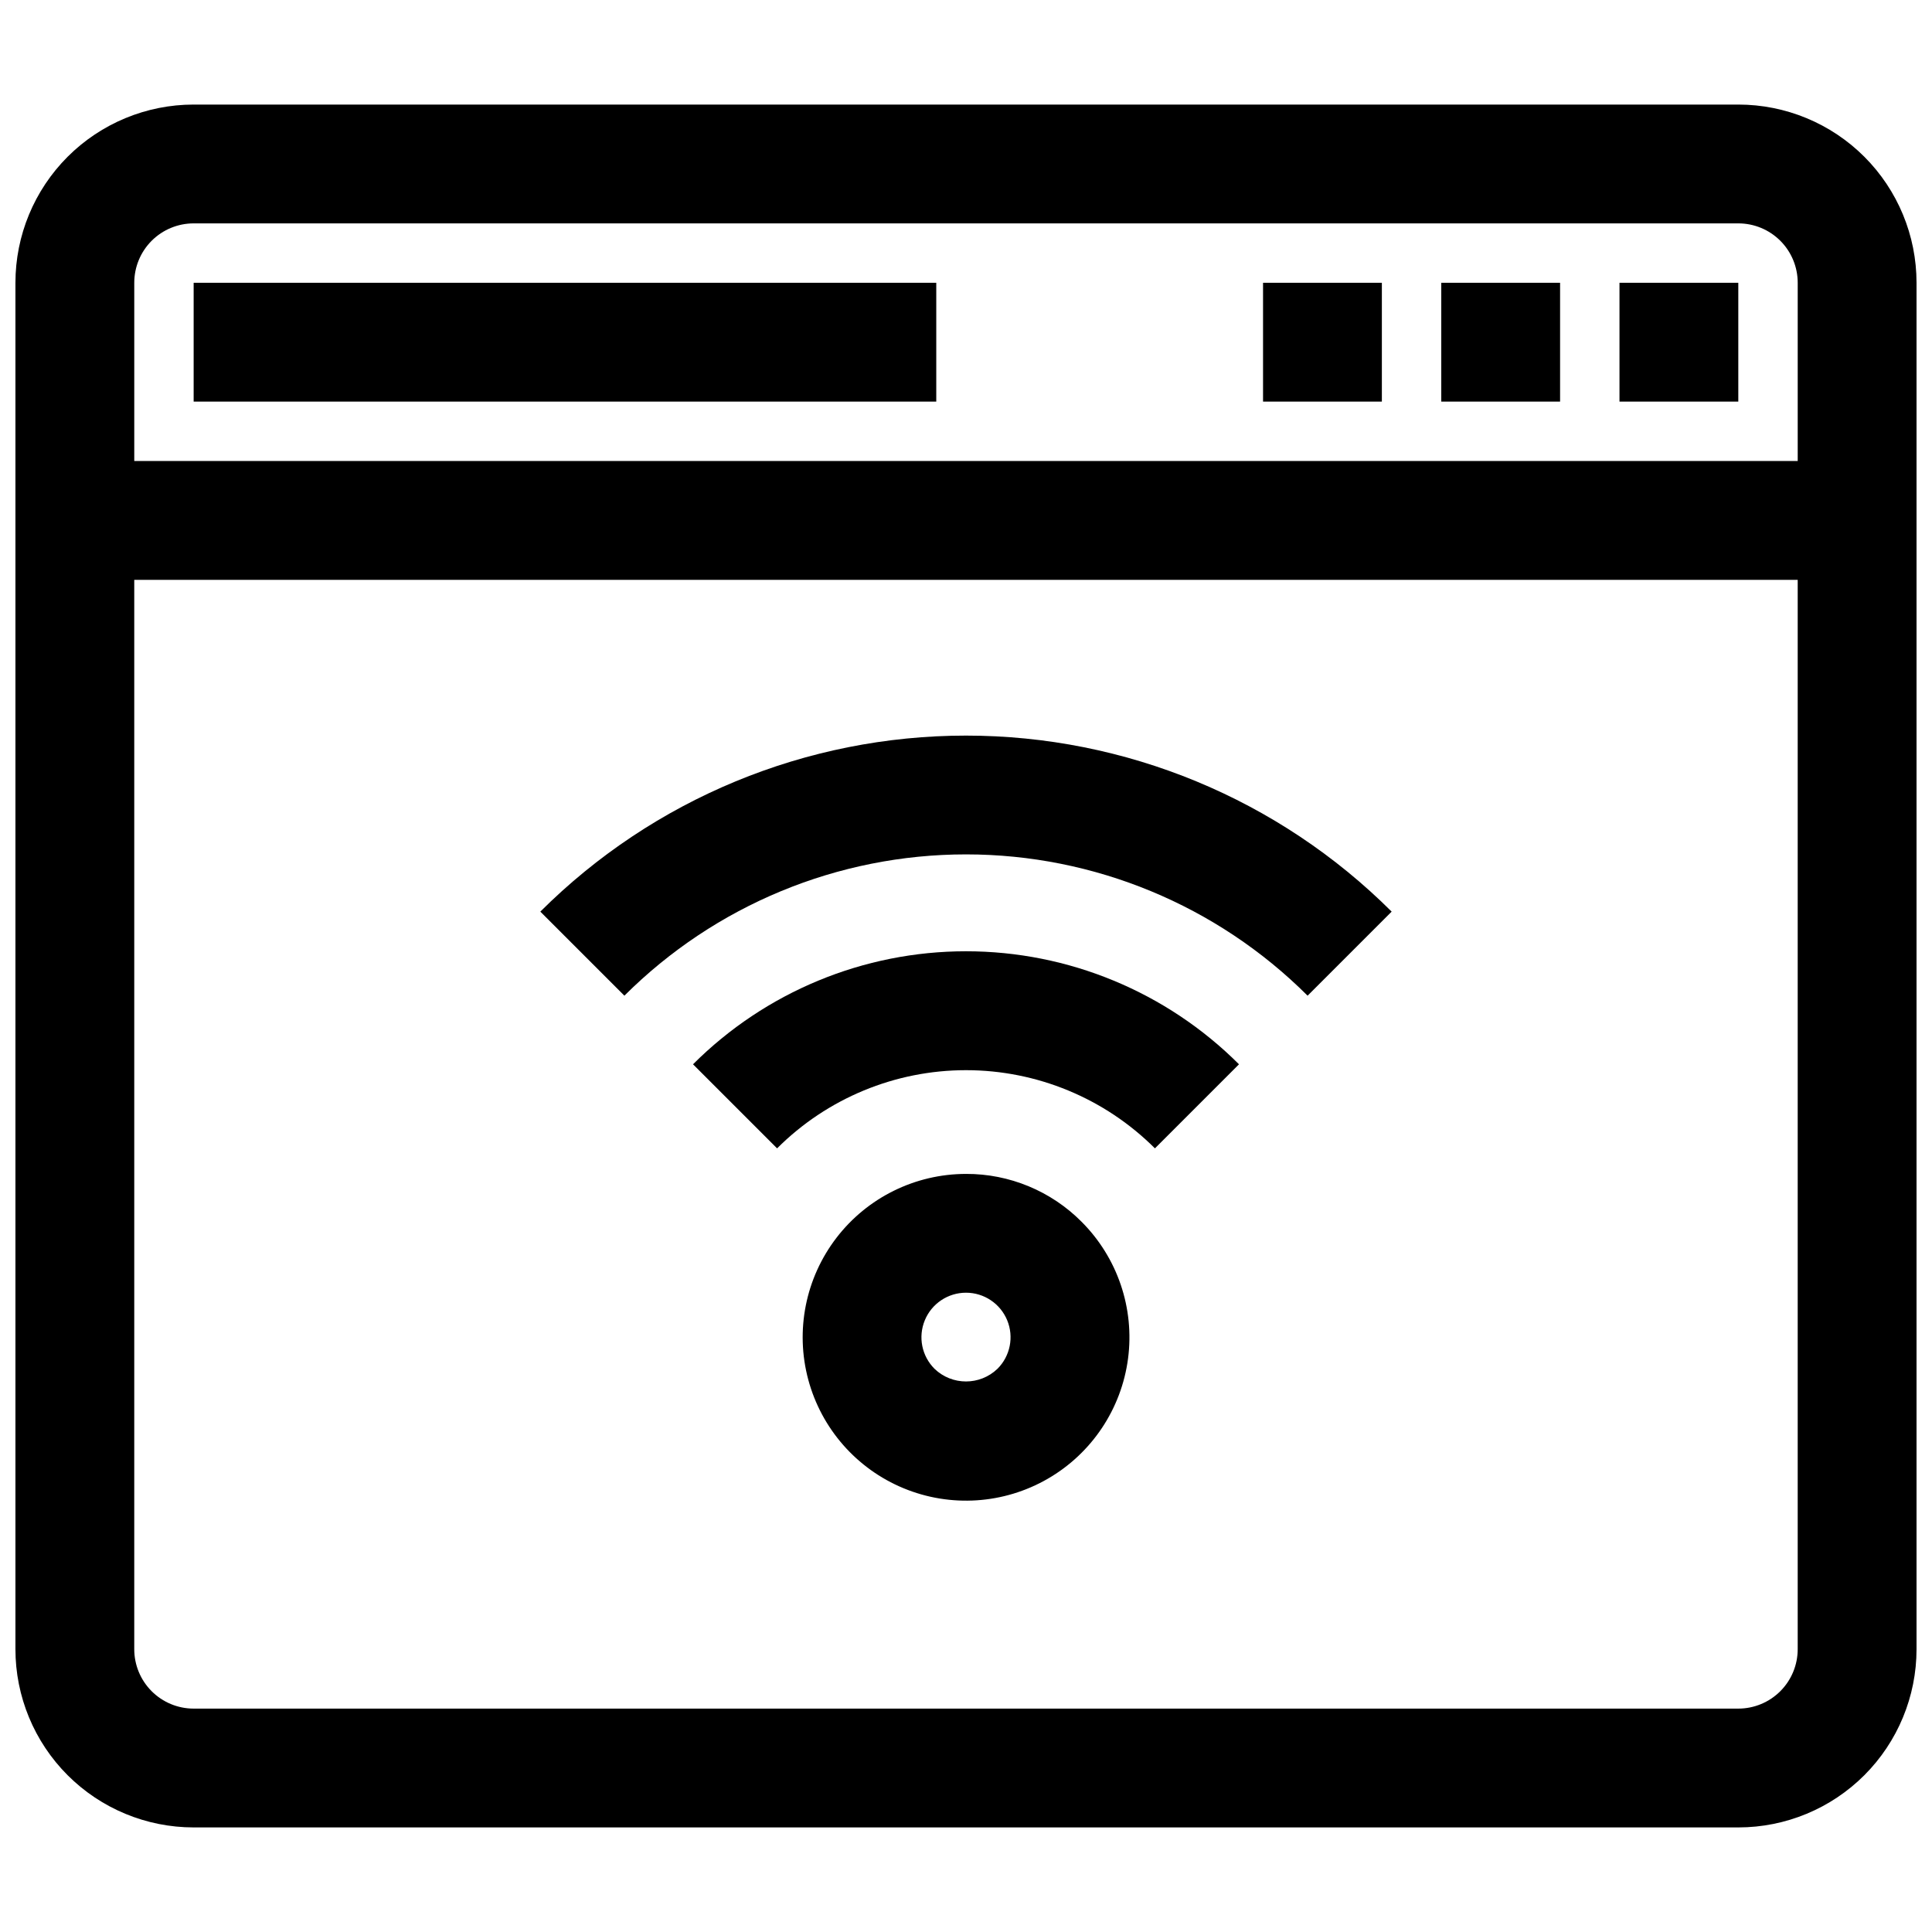 <?xml version="1.0" encoding="UTF-8"?>
<!-- Uploaded to: SVG Repo, www.svgrepo.com, Generator: SVG Repo Mixer Tools -->
<svg width="800px" height="800px" version="1.1" viewBox="144 144 512 512" xmlns="http://www.w3.org/2000/svg">
 <defs>
  <clipPath id="a">
   <path d="m148.09 171h503.81v458h-503.81z"/>
  </clipPath>
 </defs>
 <g clip-path="url(#a)">
  <path d="m604.67 171.71h-409.35c-12.523 0-24.539 4.977-33.398 13.832-8.855 8.859-13.832 20.871-13.832 33.398v362.11c0 12.527 4.977 24.539 13.832 33.398 8.859 8.859 20.875 13.836 33.398 13.836h409.35c12.527 0 24.539-4.977 33.398-13.836 8.855-8.859 13.832-20.871 13.832-33.398v-362.11c0-12.527-4.977-24.539-13.832-33.398-8.859-8.855-20.871-13.832-33.398-13.832zm-409.35 31.488h409.35c4.176 0 8.18 1.656 11.133 4.609 2.953 2.953 4.609 6.957 4.609 11.133v47.23l-440.83 0.004v-47.234c0-4.176 1.66-8.18 4.609-11.133 2.953-2.953 6.957-4.609 11.133-4.609zm409.35 393.6h-409.35c-4.176 0-8.18-1.66-11.133-4.613-2.949-2.953-4.609-6.957-4.609-11.133v-283.39h440.83v283.39c0 4.176-1.656 8.18-4.609 11.133-2.953 2.953-6.957 4.613-11.133 4.613z"/>
 </g>
 <path d="m573.18 218.94h31.488v31.488h-31.488z"/>
 <path d="m525.95 218.94h31.488v31.488h-31.488z"/>
 <path d="m478.72 218.94h31.488v31.488h-31.488z"/>
 <path d="m195.32 218.94h196.8v31.488h-196.8z"/>
 <path d="m400 455.1c-13.461 0.004-26.152 6.269-34.344 16.949-8.191 10.684-10.949 24.566-7.461 37.566 3.488 13 12.824 23.641 25.262 28.785 12.434 5.148 26.559 4.219 38.215-2.516 11.652-6.731 19.516-18.504 21.27-31.848s-2.801-26.746-12.32-36.262c-8.102-8.148-19.133-12.715-30.621-12.676zm8.344 51.641c-4.664 4.481-12.027 4.481-16.691 0-3.379-3.375-4.391-8.453-2.562-12.867 1.824-4.418 6.133-7.293 10.91-7.293s9.082 2.875 10.91 7.293c1.824 4.414 0.812 9.492-2.566 12.867z"/>
 <path d="m327.66 426.05 22.277 22.277c13.281-13.266 31.289-20.719 50.066-20.719 18.773 0 36.781 7.453 50.066 20.719l22.277-22.277c-19.191-19.18-45.215-29.953-72.344-29.953-27.133 0-53.156 10.773-72.344 29.953z"/>
 <path d="m287.19 385.59 22.277 22.277c24.027-23.977 56.586-37.445 90.531-37.445 33.941 0 66.5 13.469 90.527 37.445l22.277-22.277c-29.941-29.871-70.512-46.648-112.8-46.648-42.297 0-82.863 16.777-112.81 46.648z"/>
</svg>